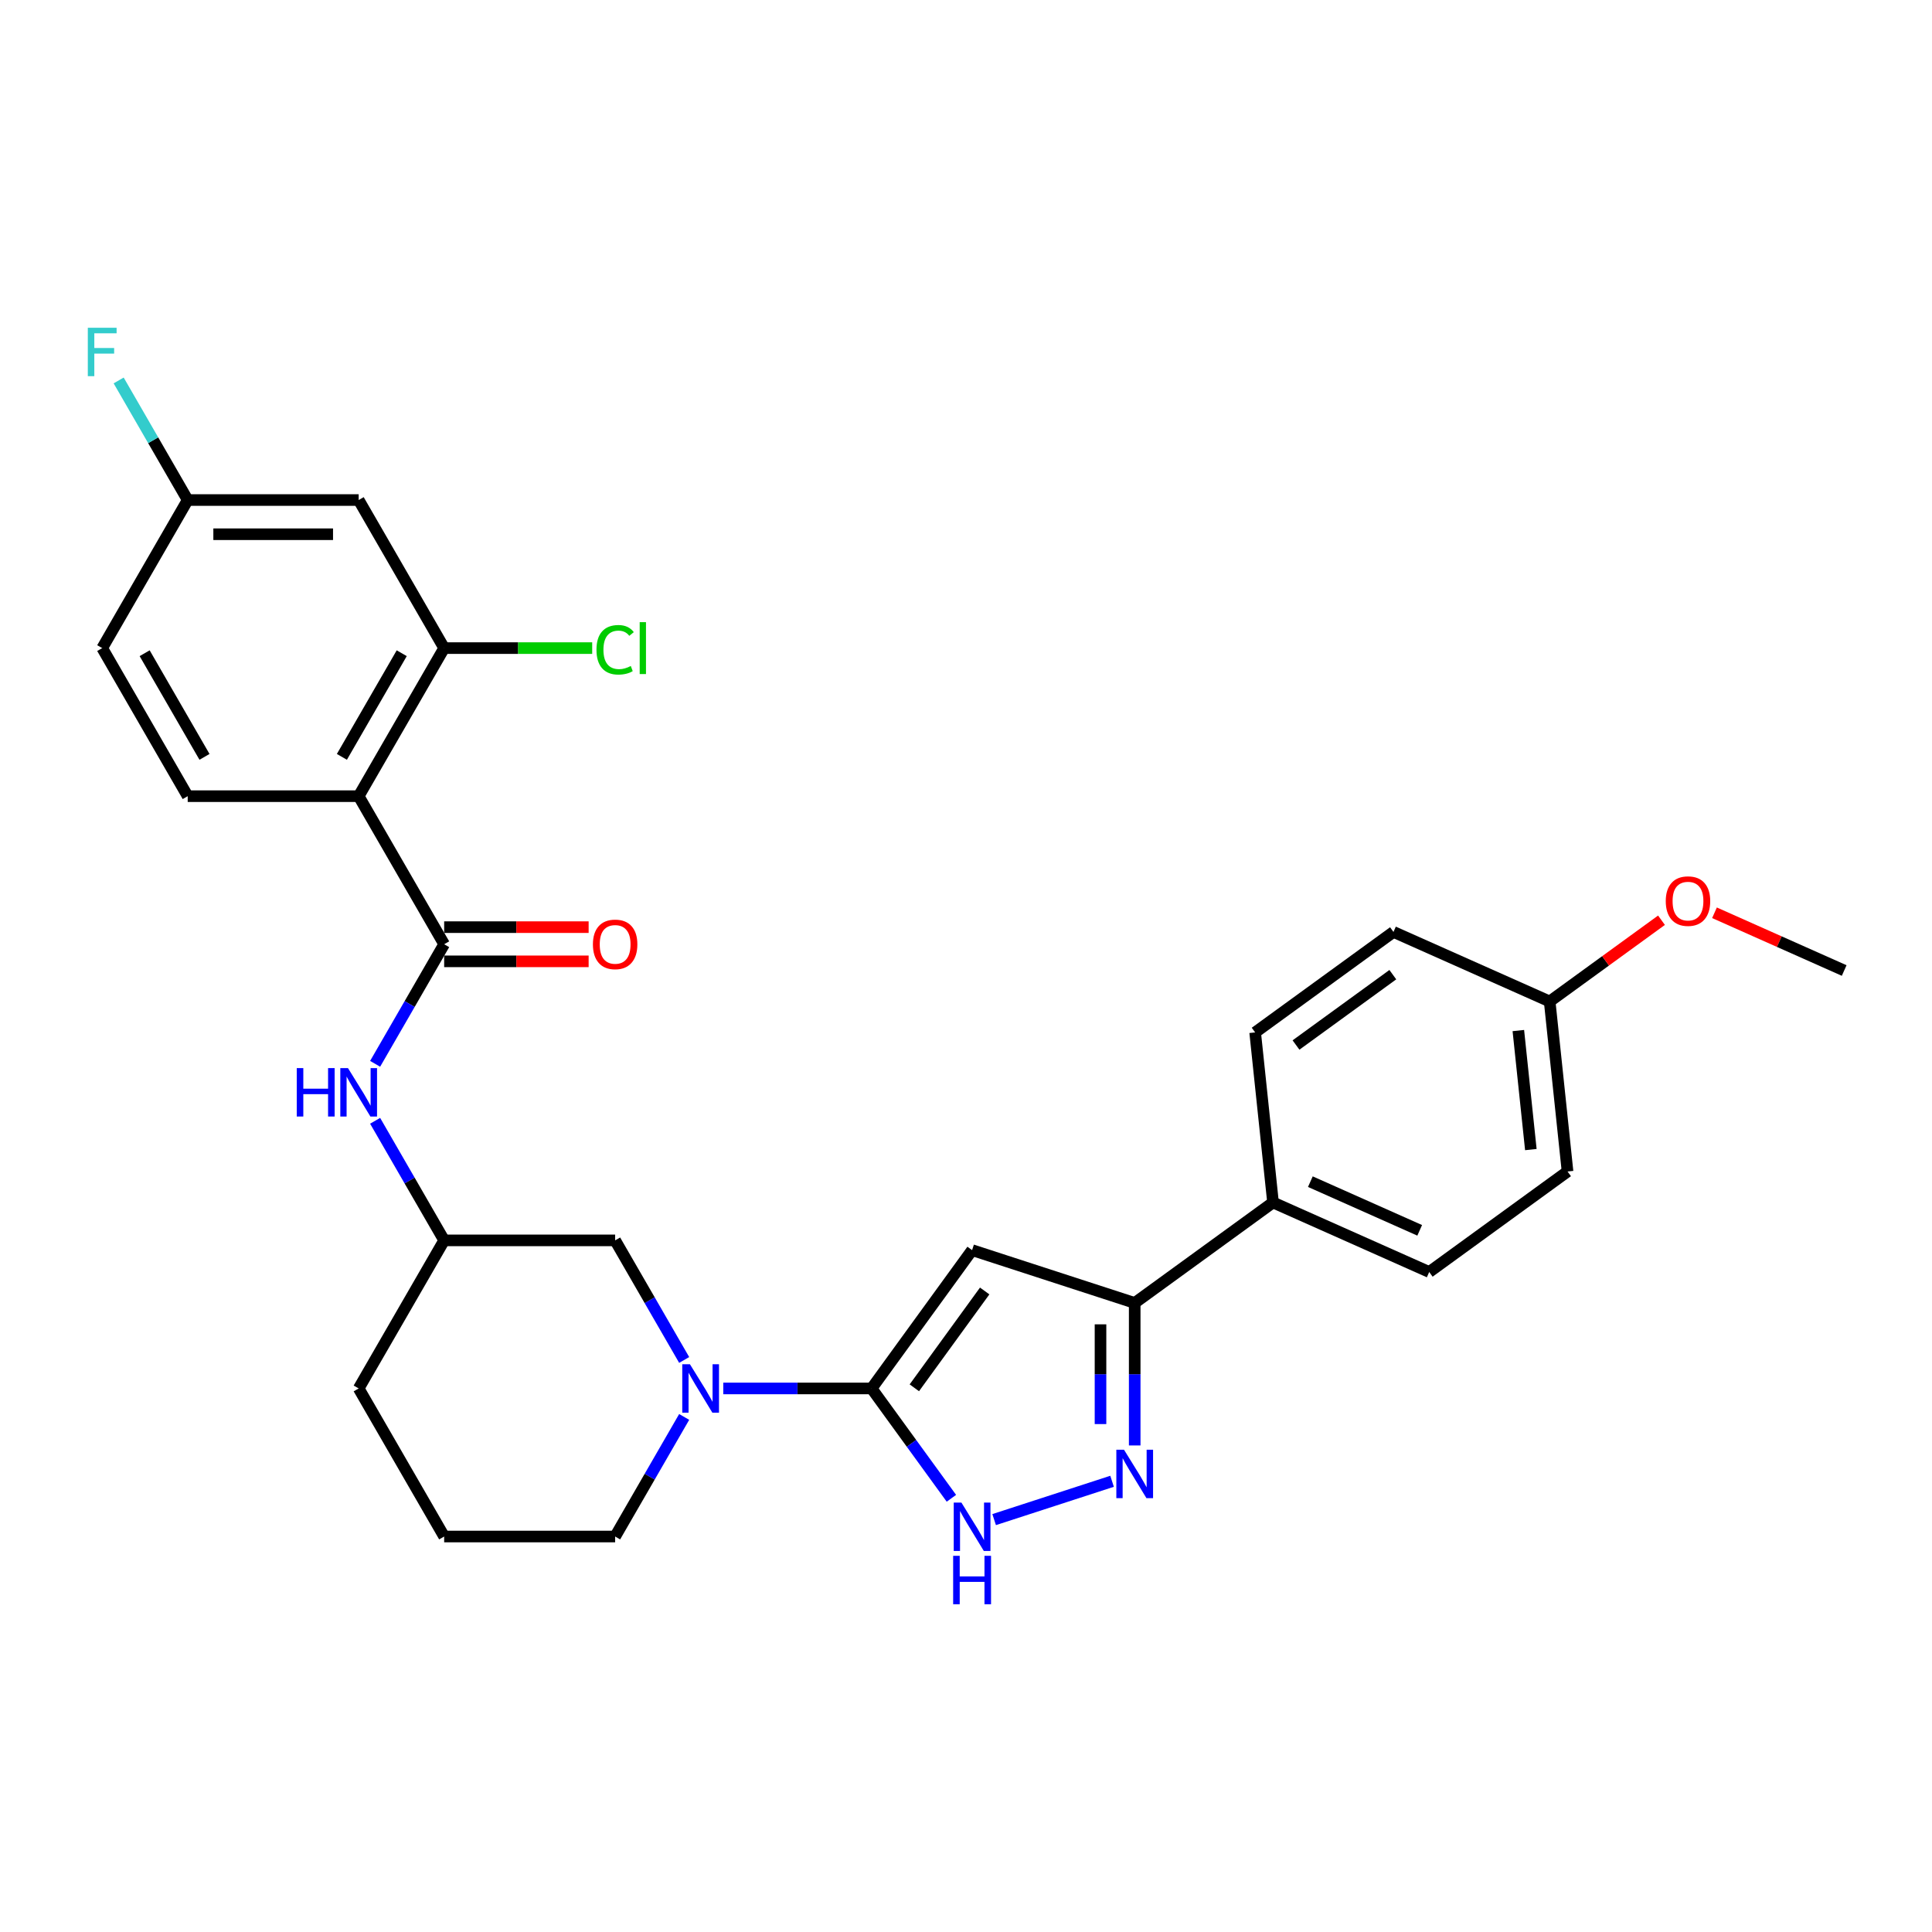 <?xml version='1.0' encoding='iso-8859-1'?>
<svg version='1.1' baseProfile='full'
              xmlns='http://www.w3.org/2000/svg'
                      xmlns:rdkit='http://www.rdkit.org/xml'
                      xmlns:xlink='http://www.w3.org/1999/xlink'
                  xml:space='preserve'
width='1000px' height='1000px' viewBox='0 0 1000 1000'>
<!-- END OF HEADER -->
<rect style='opacity:1.0;fill:#FFFFFF;stroke:none' width='1000' height='1000' x='0' y='0'> </rect>
<path class='bond-0' d='M 451.139,718.658 L 503.156,647.063' style='fill:none;fill-rule:evenodd;stroke:#000000;stroke-width:6px;stroke-linecap:butt;stroke-linejoin:miter;stroke-opacity:1' />
<path class='bond-0' d='M 473.26,718.322 L 509.672,668.206' style='fill:none;fill-rule:evenodd;stroke:#000000;stroke-width:6px;stroke-linecap:butt;stroke-linejoin:miter;stroke-opacity:1' />
<path class='bond-1' d='M 451.139,718.658 L 471.791,747.084' style='fill:none;fill-rule:evenodd;stroke:#000000;stroke-width:6px;stroke-linecap:butt;stroke-linejoin:miter;stroke-opacity:1' />
<path class='bond-1' d='M 471.791,747.084 L 492.444,775.51' style='fill:none;fill-rule:evenodd;stroke:#0000FF;stroke-width:6px;stroke-linecap:butt;stroke-linejoin:miter;stroke-opacity:1' />
<path class='bond-2' d='M 451.139,718.658 L 412.749,718.658' style='fill:none;fill-rule:evenodd;stroke:#000000;stroke-width:6px;stroke-linecap:butt;stroke-linejoin:miter;stroke-opacity:1' />
<path class='bond-2' d='M 412.749,718.658 L 374.36,718.658' style='fill:none;fill-rule:evenodd;stroke:#0000FF;stroke-width:6px;stroke-linecap:butt;stroke-linejoin:miter;stroke-opacity:1' />
<path class='bond-3' d='M 503.156,647.063 L 587.32,674.41' style='fill:none;fill-rule:evenodd;stroke:#000000;stroke-width:6px;stroke-linecap:butt;stroke-linejoin:miter;stroke-opacity:1' />
<path class='bond-4' d='M 185.65,412.098 L 229.898,488.738' style='fill:none;fill-rule:evenodd;stroke:#000000;stroke-width:6px;stroke-linecap:butt;stroke-linejoin:miter;stroke-opacity:1' />
<path class='bond-5' d='M 185.65,412.098 L 229.898,335.458' style='fill:none;fill-rule:evenodd;stroke:#000000;stroke-width:6px;stroke-linecap:butt;stroke-linejoin:miter;stroke-opacity:1' />
<path class='bond-5' d='M 176.959,391.753 L 207.933,338.105' style='fill:none;fill-rule:evenodd;stroke:#000000;stroke-width:6px;stroke-linecap:butt;stroke-linejoin:miter;stroke-opacity:1' />
<path class='bond-6' d='M 185.65,412.098 L 97.154,412.098' style='fill:none;fill-rule:evenodd;stroke:#000000;stroke-width:6px;stroke-linecap:butt;stroke-linejoin:miter;stroke-opacity:1' />
<path class='bond-7' d='M 575.604,766.713 L 514.564,786.546' style='fill:none;fill-rule:evenodd;stroke:#0000FF;stroke-width:6px;stroke-linecap:butt;stroke-linejoin:miter;stroke-opacity:1' />
<path class='bond-8' d='M 587.32,748.163 L 587.32,711.286' style='fill:none;fill-rule:evenodd;stroke:#0000FF;stroke-width:6px;stroke-linecap:butt;stroke-linejoin:miter;stroke-opacity:1' />
<path class='bond-8' d='M 587.32,711.286 L 587.32,674.41' style='fill:none;fill-rule:evenodd;stroke:#000000;stroke-width:6px;stroke-linecap:butt;stroke-linejoin:miter;stroke-opacity:1' />
<path class='bond-8' d='M 569.621,737.1 L 569.621,711.286' style='fill:none;fill-rule:evenodd;stroke:#0000FF;stroke-width:6px;stroke-linecap:butt;stroke-linejoin:miter;stroke-opacity:1' />
<path class='bond-8' d='M 569.621,711.286 L 569.621,685.473' style='fill:none;fill-rule:evenodd;stroke:#000000;stroke-width:6px;stroke-linecap:butt;stroke-linejoin:miter;stroke-opacity:1' />
<path class='bond-9' d='M 229.898,488.738 L 212.03,519.687' style='fill:none;fill-rule:evenodd;stroke:#000000;stroke-width:6px;stroke-linecap:butt;stroke-linejoin:miter;stroke-opacity:1' />
<path class='bond-9' d='M 212.03,519.687 L 194.162,550.635' style='fill:none;fill-rule:evenodd;stroke:#0000FF;stroke-width:6px;stroke-linecap:butt;stroke-linejoin:miter;stroke-opacity:1' />
<path class='bond-10' d='M 229.898,497.588 L 267.288,497.588' style='fill:none;fill-rule:evenodd;stroke:#000000;stroke-width:6px;stroke-linecap:butt;stroke-linejoin:miter;stroke-opacity:1' />
<path class='bond-10' d='M 267.288,497.588 L 304.678,497.588' style='fill:none;fill-rule:evenodd;stroke:#FF0000;stroke-width:6px;stroke-linecap:butt;stroke-linejoin:miter;stroke-opacity:1' />
<path class='bond-10' d='M 229.898,479.889 L 267.288,479.889' style='fill:none;fill-rule:evenodd;stroke:#000000;stroke-width:6px;stroke-linecap:butt;stroke-linejoin:miter;stroke-opacity:1' />
<path class='bond-10' d='M 267.288,479.889 L 304.678,479.889' style='fill:none;fill-rule:evenodd;stroke:#FF0000;stroke-width:6px;stroke-linecap:butt;stroke-linejoin:miter;stroke-opacity:1' />
<path class='bond-11' d='M 354.13,703.915 L 336.262,672.966' style='fill:none;fill-rule:evenodd;stroke:#0000FF;stroke-width:6px;stroke-linecap:butt;stroke-linejoin:miter;stroke-opacity:1' />
<path class='bond-11' d='M 336.262,672.966 L 318.395,642.018' style='fill:none;fill-rule:evenodd;stroke:#000000;stroke-width:6px;stroke-linecap:butt;stroke-linejoin:miter;stroke-opacity:1' />
<path class='bond-12' d='M 354.13,733.402 L 336.262,764.35' style='fill:none;fill-rule:evenodd;stroke:#0000FF;stroke-width:6px;stroke-linecap:butt;stroke-linejoin:miter;stroke-opacity:1' />
<path class='bond-12' d='M 336.262,764.35 L 318.395,795.298' style='fill:none;fill-rule:evenodd;stroke:#000000;stroke-width:6px;stroke-linecap:butt;stroke-linejoin:miter;stroke-opacity:1' />
<path class='bond-13' d='M 587.32,674.41 L 658.915,622.393' style='fill:none;fill-rule:evenodd;stroke:#000000;stroke-width:6px;stroke-linecap:butt;stroke-linejoin:miter;stroke-opacity:1' />
<path class='bond-14' d='M 229.898,335.458 L 185.65,258.818' style='fill:none;fill-rule:evenodd;stroke:#000000;stroke-width:6px;stroke-linecap:butt;stroke-linejoin:miter;stroke-opacity:1' />
<path class='bond-15' d='M 229.898,335.458 L 268.208,335.458' style='fill:none;fill-rule:evenodd;stroke:#000000;stroke-width:6px;stroke-linecap:butt;stroke-linejoin:miter;stroke-opacity:1' />
<path class='bond-15' d='M 268.208,335.458 L 306.518,335.458' style='fill:none;fill-rule:evenodd;stroke:#00CC00;stroke-width:6px;stroke-linecap:butt;stroke-linejoin:miter;stroke-opacity:1' />
<path class='bond-16' d='M 194.162,580.122 L 212.03,611.07' style='fill:none;fill-rule:evenodd;stroke:#0000FF;stroke-width:6px;stroke-linecap:butt;stroke-linejoin:miter;stroke-opacity:1' />
<path class='bond-16' d='M 212.03,611.07 L 229.898,642.018' style='fill:none;fill-rule:evenodd;stroke:#000000;stroke-width:6px;stroke-linecap:butt;stroke-linejoin:miter;stroke-opacity:1' />
<path class='bond-17' d='M 97.154,412.098 L 52.906,335.458' style='fill:none;fill-rule:evenodd;stroke:#000000;stroke-width:6px;stroke-linecap:butt;stroke-linejoin:miter;stroke-opacity:1' />
<path class='bond-17' d='M 105.845,391.753 L 74.871,338.105' style='fill:none;fill-rule:evenodd;stroke:#000000;stroke-width:6px;stroke-linecap:butt;stroke-linejoin:miter;stroke-opacity:1' />
<path class='bond-18' d='M 185.65,258.818 L 97.154,258.818' style='fill:none;fill-rule:evenodd;stroke:#000000;stroke-width:6px;stroke-linecap:butt;stroke-linejoin:miter;stroke-opacity:1' />
<path class='bond-18' d='M 172.376,276.518 L 110.428,276.518' style='fill:none;fill-rule:evenodd;stroke:#000000;stroke-width:6px;stroke-linecap:butt;stroke-linejoin:miter;stroke-opacity:1' />
<path class='bond-19' d='M 318.395,642.018 L 229.898,642.018' style='fill:none;fill-rule:evenodd;stroke:#000000;stroke-width:6px;stroke-linecap:butt;stroke-linejoin:miter;stroke-opacity:1' />
<path class='bond-20' d='M 658.915,622.393 L 739.761,658.388' style='fill:none;fill-rule:evenodd;stroke:#000000;stroke-width:6px;stroke-linecap:butt;stroke-linejoin:miter;stroke-opacity:1' />
<path class='bond-20' d='M 678.241,611.623 L 734.833,636.82' style='fill:none;fill-rule:evenodd;stroke:#000000;stroke-width:6px;stroke-linecap:butt;stroke-linejoin:miter;stroke-opacity:1' />
<path class='bond-21' d='M 658.915,622.393 L 649.665,534.382' style='fill:none;fill-rule:evenodd;stroke:#000000;stroke-width:6px;stroke-linecap:butt;stroke-linejoin:miter;stroke-opacity:1' />
<path class='bond-22' d='M 229.898,642.018 L 185.65,718.658' style='fill:none;fill-rule:evenodd;stroke:#000000;stroke-width:6px;stroke-linecap:butt;stroke-linejoin:miter;stroke-opacity:1' />
<path class='bond-23' d='M 739.761,658.388 L 811.356,606.371' style='fill:none;fill-rule:evenodd;stroke:#000000;stroke-width:6px;stroke-linecap:butt;stroke-linejoin:miter;stroke-opacity:1' />
<path class='bond-24' d='M 649.665,534.382 L 721.26,482.365' style='fill:none;fill-rule:evenodd;stroke:#000000;stroke-width:6px;stroke-linecap:butt;stroke-linejoin:miter;stroke-opacity:1' />
<path class='bond-24' d='M 670.808,540.898 L 720.924,504.487' style='fill:none;fill-rule:evenodd;stroke:#000000;stroke-width:6px;stroke-linecap:butt;stroke-linejoin:miter;stroke-opacity:1' />
<path class='bond-25' d='M 97.154,258.818 L 52.906,335.458' style='fill:none;fill-rule:evenodd;stroke:#000000;stroke-width:6px;stroke-linecap:butt;stroke-linejoin:miter;stroke-opacity:1' />
<path class='bond-26' d='M 97.154,258.818 L 79.286,227.87' style='fill:none;fill-rule:evenodd;stroke:#000000;stroke-width:6px;stroke-linecap:butt;stroke-linejoin:miter;stroke-opacity:1' />
<path class='bond-26' d='M 79.286,227.87 L 61.418,196.922' style='fill:none;fill-rule:evenodd;stroke:#33CCCC;stroke-width:6px;stroke-linecap:butt;stroke-linejoin:miter;stroke-opacity:1' />
<path class='bond-27' d='M 318.395,795.298 L 229.898,795.298' style='fill:none;fill-rule:evenodd;stroke:#000000;stroke-width:6px;stroke-linecap:butt;stroke-linejoin:miter;stroke-opacity:1' />
<path class='bond-28' d='M 802.105,518.36 L 721.26,482.365' style='fill:none;fill-rule:evenodd;stroke:#000000;stroke-width:6px;stroke-linecap:butt;stroke-linejoin:miter;stroke-opacity:1' />
<path class='bond-29' d='M 802.105,518.36 L 831.044,497.334' style='fill:none;fill-rule:evenodd;stroke:#000000;stroke-width:6px;stroke-linecap:butt;stroke-linejoin:miter;stroke-opacity:1' />
<path class='bond-29' d='M 831.044,497.334 L 859.983,476.309' style='fill:none;fill-rule:evenodd;stroke:#FF0000;stroke-width:6px;stroke-linecap:butt;stroke-linejoin:miter;stroke-opacity:1' />
<path class='bond-30' d='M 802.105,518.36 L 811.356,606.371' style='fill:none;fill-rule:evenodd;stroke:#000000;stroke-width:6px;stroke-linecap:butt;stroke-linejoin:miter;stroke-opacity:1' />
<path class='bond-30' d='M 785.891,533.412 L 792.366,595.02' style='fill:none;fill-rule:evenodd;stroke:#000000;stroke-width:6px;stroke-linecap:butt;stroke-linejoin:miter;stroke-opacity:1' />
<path class='bond-31' d='M 887.417,472.45 L 920.981,487.394' style='fill:none;fill-rule:evenodd;stroke:#FF0000;stroke-width:6px;stroke-linecap:butt;stroke-linejoin:miter;stroke-opacity:1' />
<path class='bond-31' d='M 920.981,487.394 L 954.545,502.338' style='fill:none;fill-rule:evenodd;stroke:#000000;stroke-width:6px;stroke-linecap:butt;stroke-linejoin:miter;stroke-opacity:1' />
<path class='bond-32' d='M 229.898,795.298 L 185.65,718.658' style='fill:none;fill-rule:evenodd;stroke:#000000;stroke-width:6px;stroke-linecap:butt;stroke-linejoin:miter;stroke-opacity:1' />
<path  class='atom-3' d='M 581.781 750.375
L 589.993 763.65
Q 590.807 764.959, 592.117 767.331
Q 593.427 769.703, 593.497 769.844
L 593.497 750.375
L 596.825 750.375
L 596.825 775.437
L 593.391 775.437
L 584.577 760.924
Q 583.551 759.225, 582.453 757.278
Q 581.391 755.331, 581.073 754.729
L 581.073 775.437
L 577.816 775.437
L 577.816 750.375
L 581.781 750.375
' fill='#0000FF'/>
<path  class='atom-5' d='M 497.616 777.722
L 505.828 790.997
Q 506.642 792.306, 507.952 794.678
Q 509.262 797.05, 509.333 797.191
L 509.333 777.722
L 512.66 777.722
L 512.66 802.784
L 509.226 802.784
L 500.412 788.271
Q 499.386 786.572, 498.288 784.625
Q 497.226 782.678, 496.908 782.076
L 496.908 802.784
L 493.651 802.784
L 493.651 777.722
L 497.616 777.722
' fill='#0000FF'/>
<path  class='atom-5' d='M 493.35 805.29
L 496.748 805.29
L 496.748 815.945
L 509.563 815.945
L 509.563 805.29
L 512.961 805.29
L 512.961 830.353
L 509.563 830.353
L 509.563 818.777
L 496.748 818.777
L 496.748 830.353
L 493.35 830.353
L 493.35 805.29
' fill='#0000FF'/>
<path  class='atom-6' d='M 357.103 706.127
L 365.315 719.402
Q 366.129 720.711, 367.439 723.083
Q 368.749 725.455, 368.82 725.596
L 368.82 706.127
L 372.147 706.127
L 372.147 731.189
L 368.713 731.189
L 359.899 716.676
Q 358.873 714.977, 357.775 713.03
Q 356.713 711.083, 356.395 710.481
L 356.395 731.189
L 353.138 731.189
L 353.138 706.127
L 357.103 706.127
' fill='#0000FF'/>
<path  class='atom-9' d='M 153.597 552.847
L 156.995 552.847
L 156.995 563.502
L 169.809 563.502
L 169.809 552.847
L 173.208 552.847
L 173.208 577.909
L 169.809 577.909
L 169.809 566.334
L 156.995 566.334
L 156.995 577.909
L 153.597 577.909
L 153.597 552.847
' fill='#0000FF'/>
<path  class='atom-9' d='M 180.11 552.847
L 188.323 566.122
Q 189.137 567.431, 190.447 569.803
Q 191.756 572.175, 191.827 572.316
L 191.827 552.847
L 195.155 552.847
L 195.155 577.909
L 191.721 577.909
L 182.907 563.396
Q 181.88 561.697, 180.783 559.75
Q 179.721 557.803, 179.402 557.201
L 179.402 577.909
L 176.146 577.909
L 176.146 552.847
L 180.11 552.847
' fill='#0000FF'/>
<path  class='atom-14' d='M 306.89 488.809
Q 306.89 482.791, 309.863 479.429
Q 312.837 476.066, 318.395 476.066
Q 323.952 476.066, 326.926 479.429
Q 329.899 482.791, 329.899 488.809
Q 329.899 494.898, 326.89 498.367
Q 323.881 501.8, 318.395 501.8
Q 312.872 501.8, 309.863 498.367
Q 306.89 494.933, 306.89 488.809
M 318.395 498.969
Q 322.218 498.969, 324.271 496.42
Q 326.359 493.836, 326.359 488.809
Q 326.359 483.889, 324.271 481.411
Q 322.218 478.898, 318.395 478.898
Q 314.571 478.898, 312.483 481.375
Q 310.43 483.853, 310.43 488.809
Q 310.43 493.871, 312.483 496.42
Q 314.571 498.969, 318.395 498.969
' fill='#FF0000'/>
<path  class='atom-19' d='M 308.731 336.326
Q 308.731 330.096, 311.633 326.839
Q 314.571 323.547, 320.129 323.547
Q 325.297 323.547, 328.058 327.193
L 325.722 329.104
Q 323.704 326.45, 320.129 326.45
Q 316.341 326.45, 314.324 328.998
Q 312.341 331.512, 312.341 336.326
Q 312.341 341.281, 314.394 343.83
Q 316.483 346.379, 320.518 346.379
Q 323.28 346.379, 326.501 344.715
L 327.492 347.37
Q 326.182 348.22, 324.2 348.715
Q 322.218 349.211, 320.023 349.211
Q 314.571 349.211, 311.633 345.883
Q 308.731 342.556, 308.731 336.326
' fill='#00CC00'/>
<path  class='atom-19' d='M 331.103 322.025
L 334.359 322.025
L 334.359 348.892
L 331.103 348.892
L 331.103 322.025
' fill='#00CC00'/>
<path  class='atom-25' d='M 45.455 169.647
L 60.357 169.647
L 60.357 172.515
L 48.817 172.515
L 48.817 180.125
L 59.083 180.125
L 59.083 183.028
L 48.817 183.028
L 48.817 194.71
L 45.455 194.71
L 45.455 169.647
' fill='#33CCCC'/>
<path  class='atom-26' d='M 862.196 466.414
Q 862.196 460.396, 865.169 457.033
Q 868.143 453.67, 873.7 453.67
Q 879.258 453.67, 882.231 457.033
Q 885.205 460.396, 885.205 466.414
Q 885.205 472.502, 882.196 475.971
Q 879.187 479.405, 873.7 479.405
Q 868.178 479.405, 865.169 475.971
Q 862.196 472.538, 862.196 466.414
M 873.7 476.573
Q 877.523 476.573, 879.576 474.025
Q 881.665 471.44, 881.665 466.414
Q 881.665 461.493, 879.576 459.016
Q 877.523 456.502, 873.7 456.502
Q 869.877 456.502, 867.789 458.98
Q 865.735 461.458, 865.735 466.414
Q 865.735 471.476, 867.789 474.025
Q 869.877 476.573, 873.7 476.573
' fill='#FF0000'/>
</svg>

